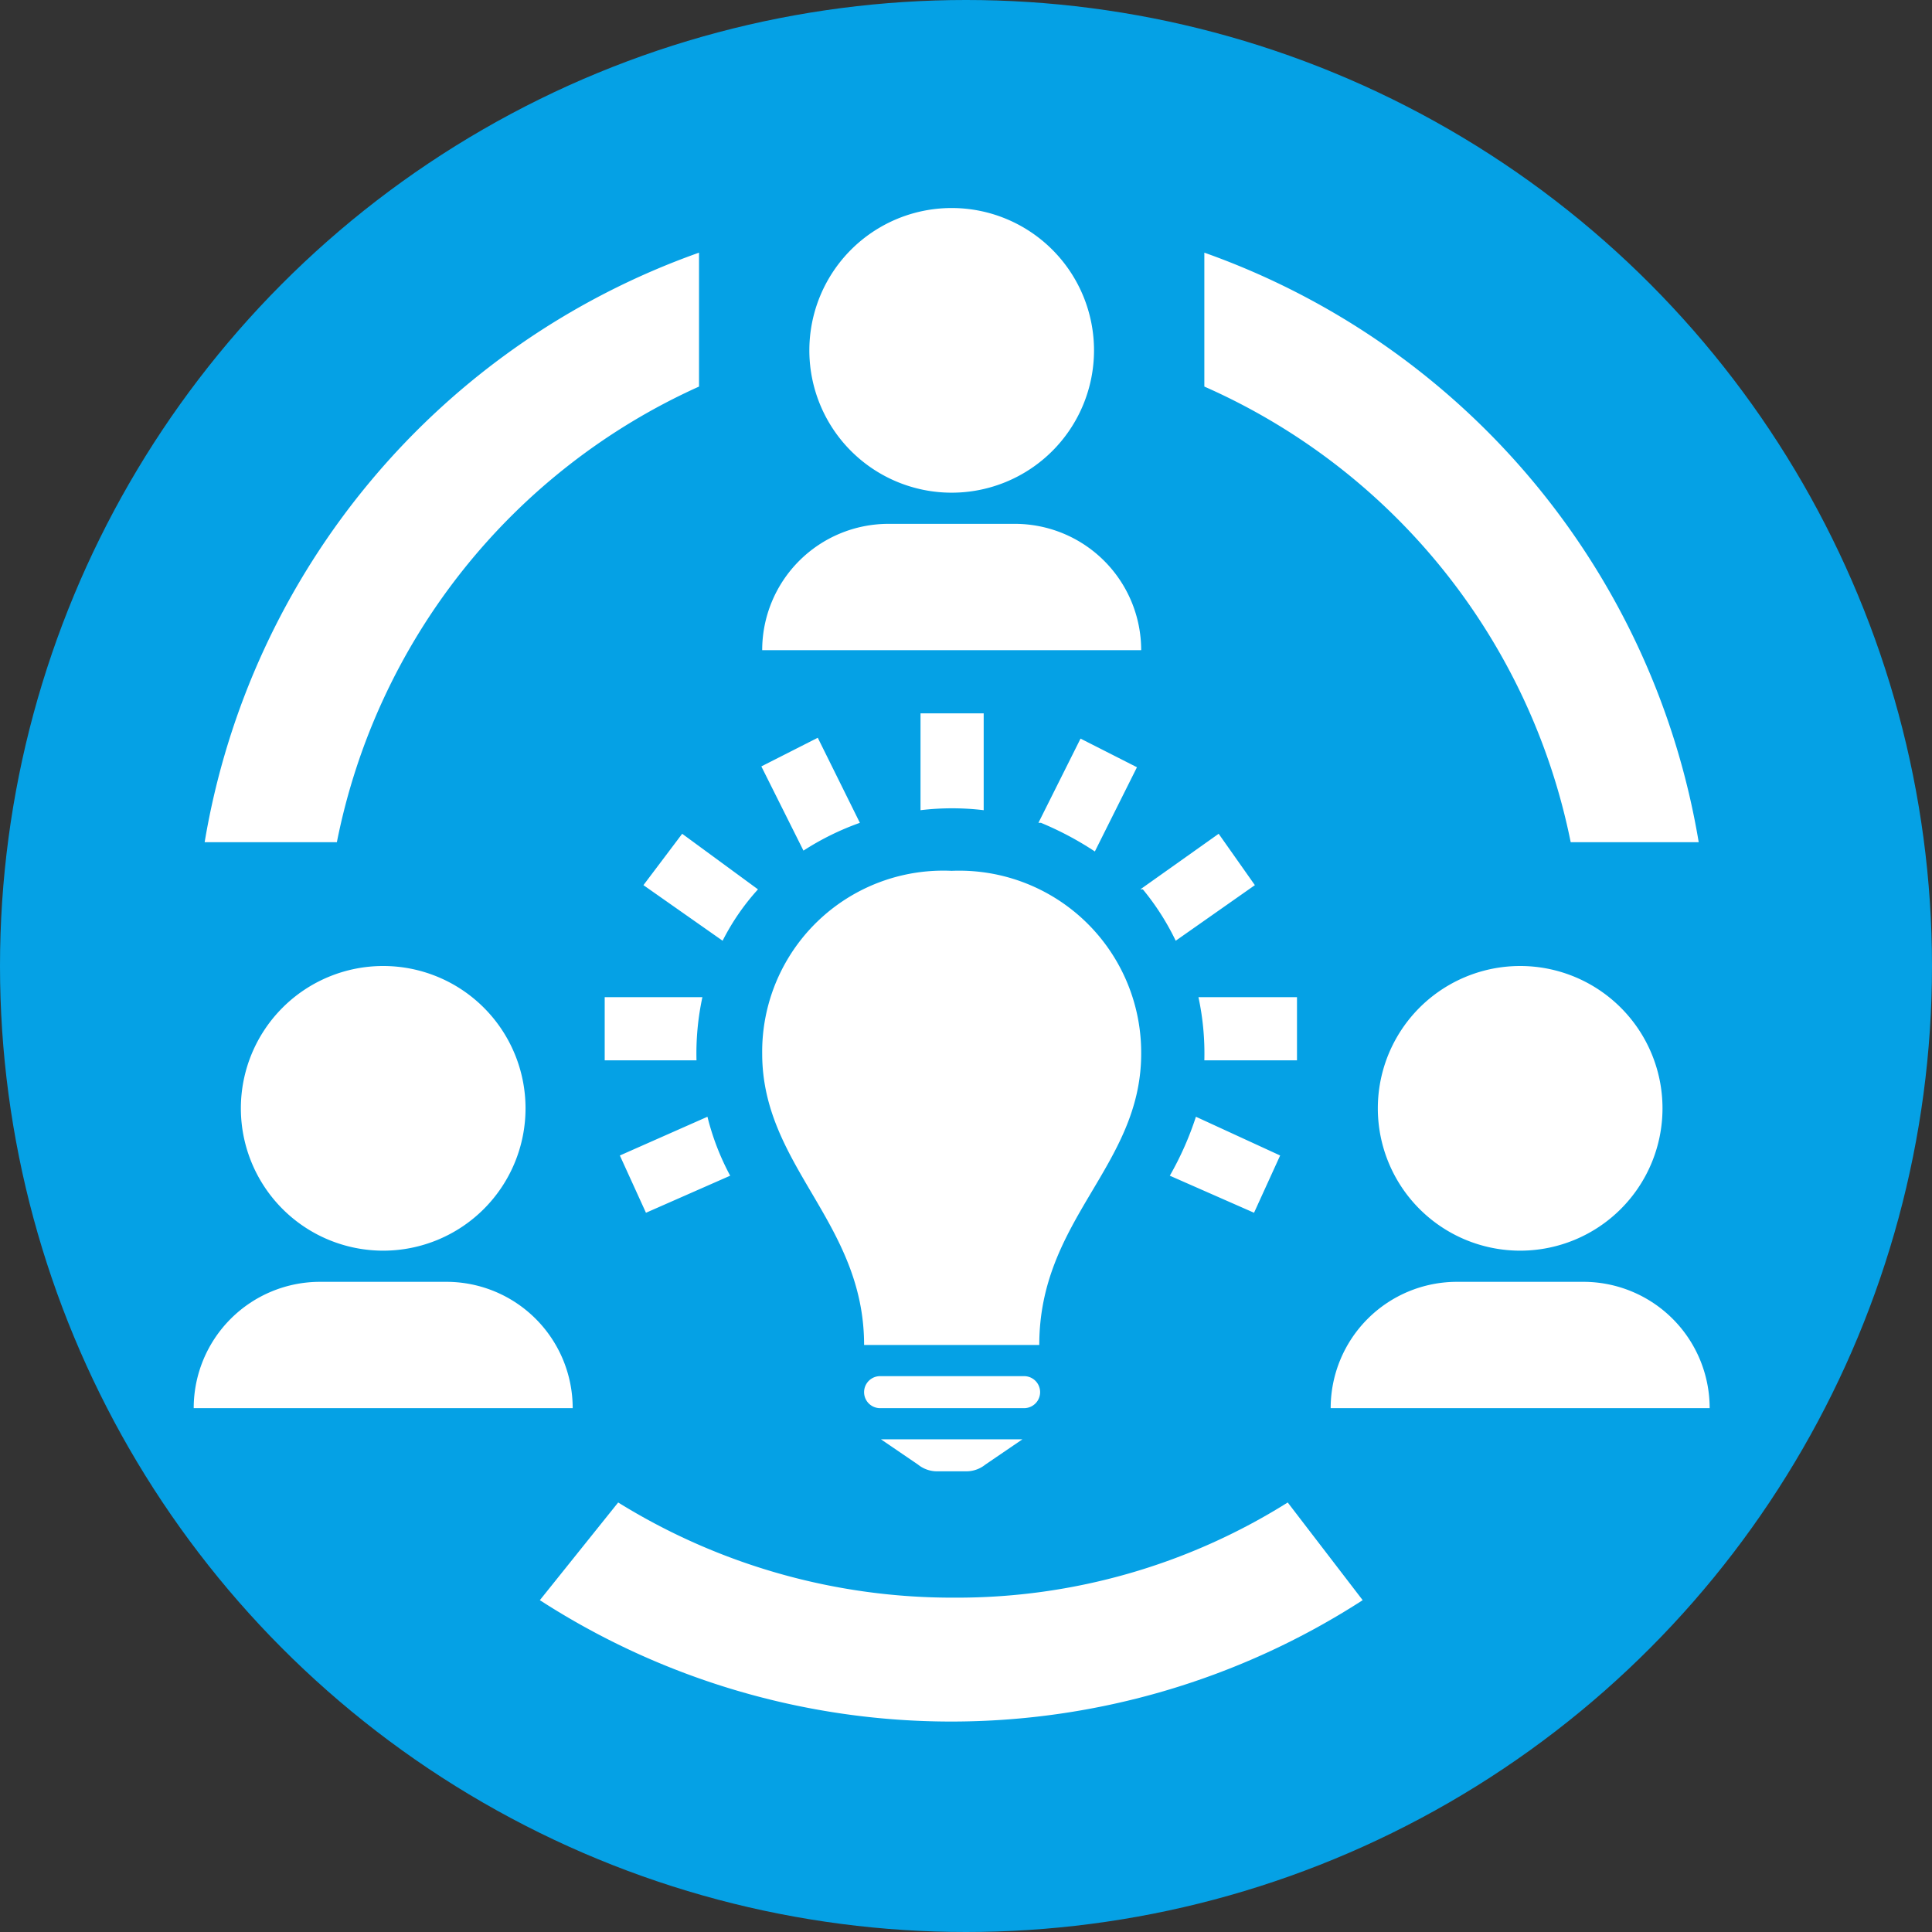 <svg xmlns="http://www.w3.org/2000/svg" viewBox="0 0 22.94 22.94"><rect x="0" y="0" width="22.94" height="22.94" fill="#333333" stroke="none"/><defs><style>.cls-1{fill:#05a1e5;}.cls-2{fill:#fff;}</style></defs><title>Recurso 1</title><g id="Capa_2" data-name="Capa 2"><g id="Capa_1-2" data-name="Capa 1"><circle class="cls-1" cx="11.47" cy="11.47" r="11.47"/><path class="cls-2" d="M7.34,17.84a7.53,7.53,0,0,0,4,1.13,7.38,7.38,0,0,0,3.95-1.13L16.18,19a9,9,0,0,1-9.77,0Zm4.8-.75-.44.3a.36.36,0,0,1-.23.08h-.34a.36.36,0,0,1-.23-.08l-.44-.3Zm8.16-.37H15.8a1.5,1.5,0,0,1,1.5-1.5h1.5a1.5,1.5,0,0,1,1.5,1.5Zm-13.5,0H2.3a1.5,1.5,0,0,1,1.5-1.5H5.3a1.5,1.5,0,0,1,1.5,1.5Zm5.36-.38a.19.19,0,1,1,0,.38H10.45a.19.19,0,1,1,0-.38Zm.18-.37c0-1.5,1.21-2.12,1.21-3.46a2.16,2.16,0,0,0-2.25-2.17,2.15,2.15,0,0,0-2.25,2.17c0,1.34,1.21,2,1.21,3.46Zm5.71-4.5a1.69,1.69,0,1,1-1.69,1.69A1.69,1.69,0,0,1,18.05,11.47Zm-13.5,0a1.69,1.69,0,1,1-1.69,1.69A1.69,1.69,0,0,1,4.55,11.47Zm9.65,1.79,1,.46-.31.68-1-.44A3.74,3.74,0,0,0,14.2,13.26Zm-5.8,0a3,3,0,0,0,.27.7l-1,.44-.31-.68Zm7-1.42v.75H14.3a3.18,3.18,0,0,0-.07-.75Zm-7.06,0a3.18,3.18,0,0,0-.07.75H7.18v-.75Zm5.2-1.28.93-.66.43.61-.94.66A3,3,0,0,0,13.57,10.56ZM9,10.56a2.76,2.76,0,0,0-.42.61l-.94-.66L8.1,9.9Zm3.33-.79.5-1,.67.34-.5,1A3.79,3.79,0,0,0,12.36,9.77Zm-2.12,0a3.21,3.21,0,0,0-.67.33l-.5-1,.67-.34ZM8.3,3V4.59A7.54,7.54,0,0,0,4,10H2.43A9,9,0,0,1,8.3,3Zm6,0a9,9,0,0,1,5.87,7H18.65A7.54,7.54,0,0,0,14.3,4.59ZM11.68,9.62a3.14,3.14,0,0,0-.75,0V8.47h.75Zm1.87-1.9H9.05a1.5,1.5,0,0,1,1.5-1.5h1.5a1.5,1.5,0,0,1,1.5,1.5ZM11.3,2.47A1.69,1.69,0,1,1,9.61,4.16,1.69,1.69,0,0,1,11.3,2.47Z"/></g></g></svg>